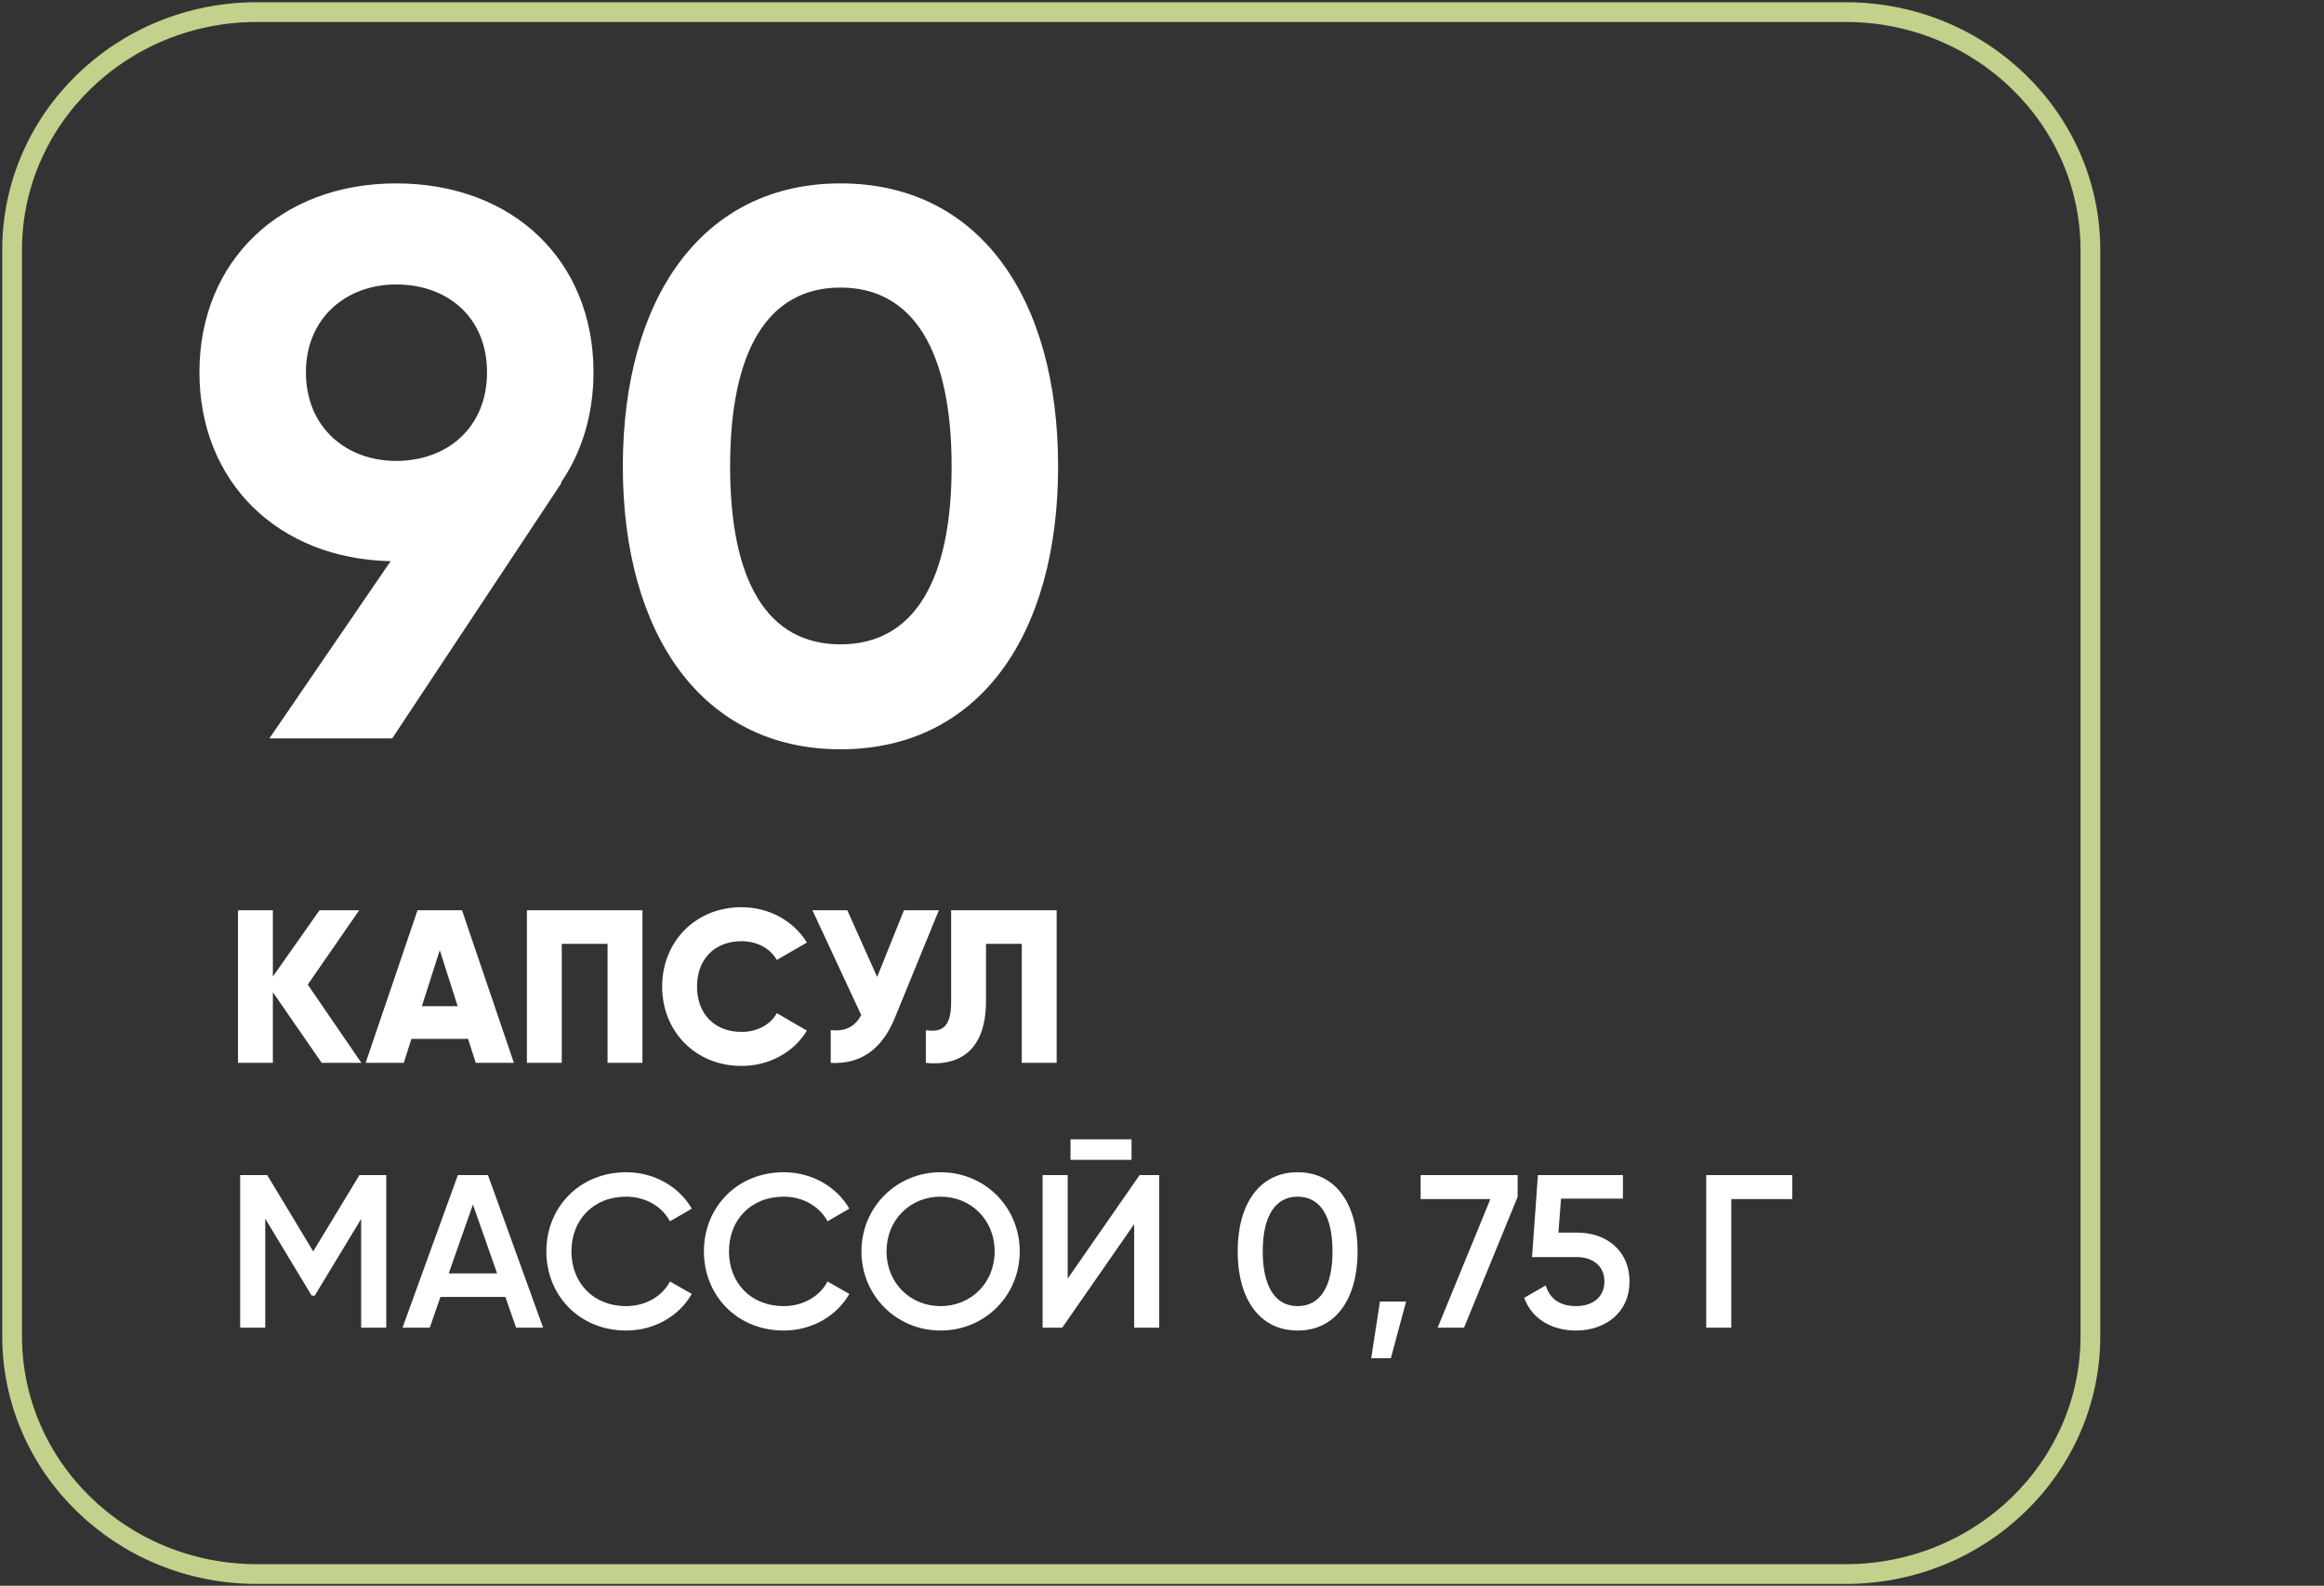 <?xml version="1.0" encoding="UTF-8"?> <svg xmlns="http://www.w3.org/2000/svg" width="192" height="131" viewBox="0 0 192 131" fill="none"><rect x="0" y="0" width="192" height="131" fill="#333333" stroke="none"/> <path d="M152.486 1H21.216C10.051 1 1 9.801 1 20.658V110.374C1 121.231 10.051 130.033 21.216 130.033H152.486C163.651 130.033 172.702 121.231 172.702 110.374V20.658C172.702 9.801 163.651 1 152.486 1Z" stroke="#C2D18C" stroke-width="1.632" stroke-miterlimit="10"></path> <path d="M49.033 30.755C49.033 21.573 42.419 15.151 32.723 15.151C23.155 15.151 16.477 21.573 16.477 30.755C16.477 39.809 22.962 46.167 32.273 46.359L22.256 61H32.402L46.401 39.874H46.336C48.07 37.369 49.033 34.223 49.033 30.755ZM25.274 30.755C25.274 26.26 28.613 23.499 32.723 23.499C36.961 23.499 40.236 26.196 40.236 30.755C40.236 35.315 36.961 38.076 32.723 38.076C28.613 38.076 25.274 35.315 25.274 30.755ZM69.436 61.899C80.93 61.899 87.416 52.395 87.416 38.525C87.416 24.655 80.93 15.151 69.436 15.151C58.006 15.151 51.456 24.655 51.456 38.525C51.456 52.395 58.006 61.899 69.436 61.899ZM69.436 53.23C63.4 53.23 60.318 48.029 60.318 38.525C60.318 29.022 63.4 23.756 69.436 23.756C75.472 23.756 78.619 29.022 78.619 38.525C78.619 48.029 75.472 53.23 69.436 53.23Z" fill="white"></path> <path d="M29.857 87.804L25.426 81.338L29.676 75.197H26.398L22.544 80.672V75.197H19.662V87.804H22.544V81.969L26.578 87.804H29.857ZM39.303 87.804H42.456L38.169 75.197H34.495L30.208 87.804H33.36L33.99 85.823H38.673L39.303 87.804ZM34.855 83.121L36.332 78.493L37.809 83.121H34.855ZM53.076 75.197H43.531V87.804H46.412V77.97H50.195V87.804H53.076V75.197ZM61.261 88.057C63.566 88.057 65.583 86.922 66.664 85.139L64.178 83.698C63.638 84.671 62.539 85.247 61.261 85.247C59.027 85.247 57.586 83.752 57.586 81.501C57.586 79.249 59.027 77.754 61.261 77.754C62.539 77.754 63.62 78.331 64.178 79.303L66.664 77.862C65.565 76.079 63.548 74.945 61.261 74.945C57.46 74.945 54.705 77.79 54.705 81.501C54.705 85.211 57.46 88.057 61.261 88.057ZM74.683 75.197L72.467 80.708L70 75.197H67.118L71.153 83.86C70.666 84.743 69.946 85.229 68.631 85.103V87.804C70.99 87.93 72.81 86.814 73.926 84.094L77.565 75.197H74.683ZM76.489 87.804C78.812 88.057 81.46 87.192 81.46 82.689V77.97H84.414V87.804H87.296V75.197H78.578V82.797C78.578 84.905 77.786 85.301 76.489 85.103V87.804Z" fill="white"></path> <path d="M31.91 97.074H29.694L25.876 103.378L22.076 97.074H19.842V109.682H21.914V100.677L25.75 107.034H26.002L29.838 100.695V109.682H31.91V97.074ZM42.637 109.682H44.87L40.313 97.074H37.828L33.253 109.682H35.504L36.387 107.143H41.754L42.637 109.682ZM37.071 105.197L39.071 99.506L41.07 105.197H37.071ZM51.73 109.916C54.054 109.916 56.107 108.728 57.152 106.89L55.35 105.864C54.702 107.107 53.315 107.899 51.73 107.899C49.011 107.899 47.209 105.972 47.209 103.378C47.209 100.785 49.011 98.857 51.73 98.857C53.315 98.857 54.684 99.65 55.35 100.893L57.152 99.848C56.089 98.011 54.036 96.84 51.73 96.84C47.894 96.84 45.138 99.722 45.138 103.378C45.138 107.034 47.894 109.916 51.73 109.916ZM64.746 109.916C67.07 109.916 69.123 108.728 70.168 106.89L68.366 105.864C67.718 107.107 66.331 107.899 64.746 107.899C62.026 107.899 60.225 105.972 60.225 103.378C60.225 100.785 62.026 98.857 64.746 98.857C66.331 98.857 67.7 99.65 68.366 100.893L70.168 99.848C69.105 98.011 67.052 96.84 64.746 96.84C60.91 96.84 58.154 99.722 58.154 103.378C58.154 107.034 60.91 109.916 64.746 109.916ZM77.708 109.916C81.364 109.916 84.246 107.034 84.246 103.378C84.246 99.722 81.364 96.84 77.708 96.84C74.07 96.84 71.17 99.722 71.17 103.378C71.17 107.034 74.07 109.916 77.708 109.916ZM77.708 107.899C75.186 107.899 73.241 105.972 73.241 103.378C73.241 100.785 75.186 98.857 77.708 98.857C80.23 98.857 82.175 100.785 82.175 103.378C82.175 105.972 80.23 107.899 77.708 107.899ZM88.441 95.814H93.484V94.121H88.441V95.814ZM93.7 109.682H95.771V97.074H94.15L88.207 105.63V97.074H86.135V109.682H87.756L93.7 101.127V109.682ZM107.205 109.916C110.375 109.916 112.158 107.269 112.158 103.378C112.158 99.488 110.375 96.84 107.205 96.84C104.035 96.84 102.252 99.488 102.252 103.378C102.252 107.269 104.035 109.916 107.205 109.916ZM107.205 107.899C105.35 107.899 104.323 106.278 104.323 103.378C104.323 100.478 105.35 98.857 107.205 98.857C109.078 98.857 110.087 100.478 110.087 103.378C110.087 106.278 109.078 107.899 107.205 107.899ZM116.167 107.521H114.006L113.286 112.204H114.907L116.167 107.521ZM117.368 97.074V99.055H123.131L118.773 109.682H120.952L125.383 98.875V97.074H117.368ZM130.335 101.829H128.75L128.966 99.019H134.081V97.074H127.057L126.571 103.847H130.245C131.614 103.847 132.551 104.603 132.551 105.864C132.551 107.125 131.614 107.899 130.209 107.899C128.894 107.899 128.03 107.305 127.706 106.188L125.922 107.215C126.589 109.034 128.3 109.916 130.209 109.916C132.533 109.916 134.622 108.511 134.622 105.864C134.622 103.234 132.623 101.829 130.335 101.829ZM148.075 97.074H140.96V109.682H143.032V99.055H148.075V97.074Z" fill="white"></path> </svg> 